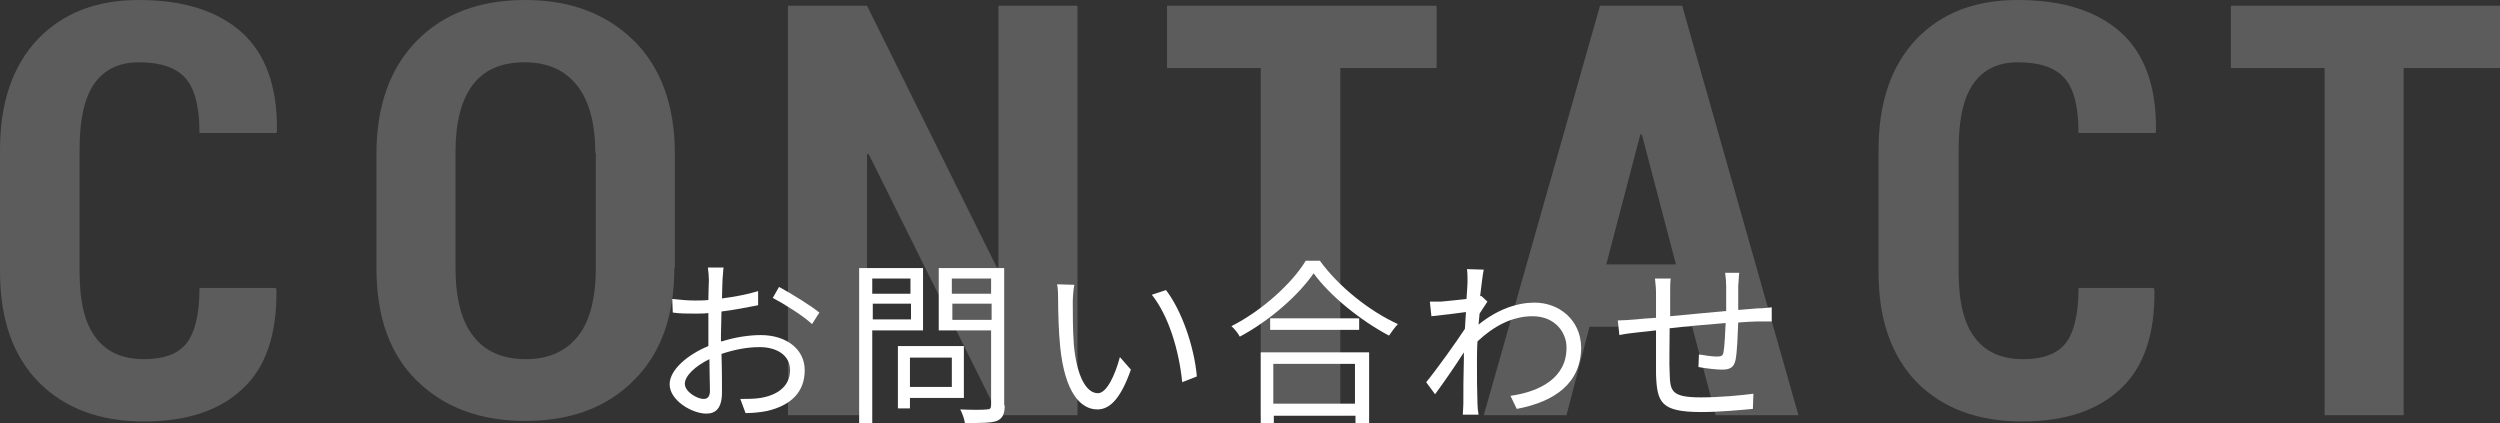 <?xml version="1.0" encoding="utf-8"?>
<!-- Generator: Adobe Illustrator 25.2.0, SVG Export Plug-In . SVG Version: 6.00 Build 0)  -->
<!DOCTYPE svg PUBLIC "-//W3C//DTD SVG 1.1//EN" "http://www.w3.org/Graphics/SVG/1.1/DTD/svg11.dtd">
<svg version="1.1" id="レイヤー_1" xmlns:x="http://ns.adobe.com/Extensibility/1.0/" xmlns:i="http://ns.adobe.com/AdobeIllustrator/10.0/" xmlns:graph="http://ns.adobe.com/Graphs/1.0/"
	 xmlns="http://www.w3.org/2000/svg" xmlns:xlink="http://www.w3.org/1999/xlink" x="0px" y="0px" width="477.5px" height="80.8px"
	 viewBox="0 0 477.5 80.8" style="enable-background:new 0 0 477.5 80.8;" xml:space="preserve">
<rect x="0" y="0" width="477.5" height="80.8" fill="#333333" stroke="none"/>
<style type="text/css">
	.st0{opacity:0.2;}
	.st1{fill:#FFFFFF;}
</style>
<g class="st0">
	<g>
		<path class="st1" d="M52.7,55.1l0.1,0.3c0.1,8.4-2,14.7-6.4,18.8c-4.4,4.2-10.7,6.3-18.9,6.3c-8.4,0-15.1-2.5-20-7.4
			C2.5,68.1,0,61,0,51.9V28.7c0-9.1,2.4-16.1,7.2-21.2C12,2.5,18.4,0,26.5,0c8.6,0,15.1,2.1,19.7,6.2c4.6,4.2,6.8,10.4,6.7,18.9
			l-0.1,0.3H38.1c0-5-0.9-8.5-2.7-10.5c-1.8-2-4.7-3-8.9-3c-3.8,0-6.6,1.4-8.5,4.1c-1.9,2.7-2.8,6.9-2.8,12.6v23.3
			c0,5.7,1,9.9,3.1,12.6c2,2.7,5.1,4.1,9.2,4.1c3.8,0,6.5-1,8.1-3c1.6-2,2.5-5.5,2.5-10.6H52.7z"/>
		<path class="st1" d="M128.8,51.2c0,9.2-2.6,16.4-7.8,21.5c-5.2,5.2-12.1,7.7-20.7,7.7c-8.6,0-15.5-2.6-20.7-7.7
			s-7.7-12.3-7.7-21.5V29.4c0-9.2,2.6-16.4,7.7-21.6c5.1-5.2,12-7.8,20.7-7.8c8.6,0,15.5,2.6,20.8,7.8c5.2,5.2,7.8,12.4,7.8,21.6
			V51.2z M113.7,29.2c0-5.7-1.2-10-3.5-12.9s-5.6-4.4-10-4.4c-4.4,0-7.7,1.4-9.9,4.3c-2.2,2.9-3.3,7.2-3.3,12.9v22
			c0,5.8,1.1,10.2,3.4,13.1c2.2,2.9,5.6,4.4,10,4.4s7.7-1.5,10-4.4c2.3-2.9,3.4-7.3,3.4-13.1V29.2z"/>
		<path class="st1" d="M205.8,79.3h-15.1l-24.8-49.9l-0.3,0.1v49.8h-15.1V1.1h15.1l24.8,50l0.3-0.1V1.1h15.1V79.3z"/>
		<path class="st1" d="M274.3,13H256v66.3h-15.2V13h-17.9V1.1h51.5V13z"/>
		<path class="st1" d="M323.2,62.4h-19.6l-4.4,16.9h-15.8l22.2-78.2h15.7l22.2,78.2h-15.8L323.2,62.4z M306.8,50.5h13.3l-6.5-24.8
			h-0.3L306.8,50.5z"/>
		<path class="st1" d="M411.4,55.1l0.1,0.3c0.1,8.4-2,14.7-6.4,18.8c-4.4,4.2-10.7,6.3-18.9,6.3c-8.4,0-15.1-2.5-20-7.4
			c-4.9-5-7.4-12-7.4-21.1V28.7c0-9.1,2.4-16.1,7.2-21.2c4.8-5,11.2-7.5,19.4-7.5c8.6,0,15.1,2.1,19.7,6.2
			c4.6,4.2,6.8,10.4,6.7,18.9l-0.1,0.3h-14.7c0-5-0.9-8.5-2.7-10.5c-1.8-2-4.7-3-8.9-3c-3.8,0-6.6,1.4-8.5,4.1
			c-1.9,2.7-2.8,6.9-2.8,12.6v23.3c0,5.7,1,9.9,3.1,12.6c2,2.7,5.1,4.1,9.2,4.1c3.8,0,6.5-1,8.1-3c1.6-2,2.5-5.5,2.5-10.6H411.4z"/>
		<path class="st1" d="M477.5,13h-18.4v66.3H444V13h-17.9V1.1h51.5V13z"/>
	</g>
</g>
<g>
	<g>
		<path class="st1" d="M137.9,65.2c2.5-0.8,5.2-1.2,7.4-1.2c4.9,0,8.4,2.7,8.4,6.7c0,4.1-2.5,6.7-7.2,7.8c-1.5,0.3-3,0.4-4.1,0.4
			l-1-2.7c1.3,0,2.7,0,3.9-0.2c3-0.5,5.6-2.1,5.6-5.3c0-2.9-2.6-4.4-5.8-4.4c-2.5,0-4.9,0.5-7.3,1.3c0.1,2.9,0.1,5.8,0.1,7.3
			c0,3.1-1.2,4.1-3,4.1c-2.7,0-7-2.5-7-5.6c0-2.8,3.5-5.7,7.4-7.3v-1.9c0-1.4,0-2.9,0-4.4c-0.9,0.1-1.8,0.1-2.5,0.1
			c-1.5,0-3,0-4.3-0.2l-0.1-2.6c1.8,0.2,3.1,0.3,4.3,0.3c0.8,0,1.7,0,2.6-0.1c0-1.8,0.1-3.2,0.1-3.8c0-0.7-0.1-1.8-0.2-2.4h3
			c-0.1,0.6-0.1,1.5-0.2,2.3c0,0.8-0.1,2.1-0.1,3.6c2.4-0.3,5-0.8,6.9-1.4l0,2.7c-2,0.4-4.6,0.9-7,1.2c0,1.6-0.1,3.2-0.1,4.6V65.2z
			 M135.6,74.6c0-1.2-0.1-3.5-0.1-6c-2.7,1.3-4.7,3.2-4.7,4.7c0,1.5,2.3,2.9,3.6,2.9C135.2,76.2,135.6,75.7,135.6,74.6z M148.8,54.8
			c2.4,1.3,6.1,3.6,7.7,4.9l-1.4,2.2c-1.7-1.6-5.4-3.9-7.5-5L148.8,54.8z"/>
		<path class="st1" d="M166.6,63.1v17.7h-2.5V51.2h12.2v11.9H166.6z M166.6,53.2v2.9h7.3v-2.9H166.6z M174,61V58h-7.3V61H174z
			 M173.8,76v2h-2.3V66.1h12.6V76H173.8z M173.8,68.3v5.6h8v-5.6H173.8z M191.9,77.4c0,1.7-0.4,2.5-1.5,3c-1.2,0.4-3.1,0.4-6.1,0.4
			c-0.1-0.7-0.5-1.9-0.9-2.6c2.2,0.1,4.4,0.1,5.1,0c0.6,0,0.8-0.2,0.8-0.9V63.1h-10V51.2h12.5V77.4z M181.8,53.2v2.9h7.5v-2.9H181.8
			z M189.4,61.1V58h-7.5v3.1H189.4z"/>
		<path class="st1" d="M204.9,57.8c0,2.1,0,5.2,0.2,8c0.5,5.6,2.2,9.3,4.6,9.3c1.7,0,3.3-3.5,4.2-6.9l2.1,2.4
			c-2,5.7-4.1,7.6-6.4,7.6c-3.2,0-6.2-3.2-7.1-11.9c-0.3-2.9-0.4-7-0.4-9c0-0.8,0-2.2-0.2-3l3.3,0.1C205,55.3,204.9,56.9,204.9,57.8
			z M228.6,71.9l-2.8,1.1c-0.6-6.1-2.6-12.7-5.8-16.7l2.7-0.9C225.7,59.3,228.1,66.2,228.6,71.9z"/>
		<path class="st1" d="M252.1,49.8c3.6,5,9.6,9.7,14.9,12.1c-0.6,0.6-1.2,1.5-1.7,2.2c-5.3-2.8-11.2-7.5-14.4-11.9
			c-2.8,4.1-8.3,9-14.1,12.1c-0.3-0.6-1-1.5-1.6-2c5.9-3,11.6-8.2,14.2-12.5H252.1z M240.8,67.3h20.7v13.5h-2.6v-1.4h-15.6v1.4h-2.5
			V67.3z M259.6,60.8V63h-17v-2.2H259.6z M243.2,69.5v7.6h15.6v-7.6H243.2z"/>
		<path class="st1" d="M284.1,57.6c-0.4,0.6-1,1.5-1.5,2.3c-0.1,0.7-0.1,1.4-0.2,2.1c3.7-3,7.5-4.2,10.7-4.2c4.7,0,8.8,3.3,8.9,8.5
			c0,6.8-4.9,10.4-12.3,11.8l-1.2-2.5c5.7-0.8,10.8-3.5,10.7-9.3c0-2.6-2-5.9-6.5-5.9c-3.9,0-7.4,1.9-10.5,4.8
			c-0.1,1.4-0.1,2.8-0.1,3.9c0,3.1,0,5.1,0.1,8.1c0,0.6,0.1,1.4,0.2,2h-3c0-0.5,0.1-1.5,0.1-2c0-3.2,0-4.9,0.1-8.6
			c0-0.3,0-0.8,0-1.3c-1.6,2.5-3.8,5.7-5.5,8l-1.7-2.3c1.9-2.3,5.7-7.6,7.4-10.2c0.1-1.1,0.1-2.2,0.2-3.2c-1.5,0.2-4.5,0.6-6.6,0.8
			l-0.3-2.8c0.7,0,1.4,0,2.2,0c1.1-0.1,3.1-0.3,4.8-0.5c0.1-1.6,0.2-2.8,0.2-3.2c0-0.8,0-1.7-0.1-2.5l3.2,0.1
			c-0.2,0.8-0.4,2.7-0.7,5.1l0.2-0.1L284.1,57.6z"/>
		<path class="st1" d="M332.2,52.1c-0.1,0.5-0.1,1.7-0.2,2.4c0,1.5,0,3.2,0,4.7c1.3-0.1,2.6-0.2,3.7-0.3c0.9,0,1.8-0.1,2.7-0.2v2.7
			c-0.5,0-1.8,0-2.7,0c-1,0-2.3,0.1-3.7,0.2c-0.1,2.5-0.2,5.5-0.5,7.1c-0.3,1.5-1.1,1.9-2.6,1.9c-1.2,0-3.5-0.3-4.5-0.5l0.1-2.4
			c1.2,0.2,2.6,0.4,3.4,0.4c0.8,0,1.2-0.1,1.3-0.9c0.2-1.1,0.3-3.4,0.4-5.5c-3.5,0.3-7.4,0.6-10.7,1c0,3.5-0.1,7,0,8.3
			c0.1,3.6,0.1,4.9,6,4.9c3.6,0,7.8-0.4,10-0.7l-0.1,2.9c-2.2,0.2-6.4,0.6-9.8,0.6c-7.8,0-8.5-1.8-8.7-7.2c0-1.5,0-5,0-8.4l-3.6,0.4
			c-1.1,0.1-2.5,0.3-3.4,0.5l-0.3-2.8c1,0,2.3-0.1,3.5-0.2c0.8-0.1,2.2-0.2,3.8-0.3l0-4.7c0-1-0.1-1.8-0.2-2.8h3
			c-0.1,0.7-0.1,1.7-0.1,2.7l0,4.5c3.3-0.3,7.2-0.7,10.7-1v-4.8c0-0.7-0.1-1.9-0.2-2.5H332.2z"/>
	</g>
</g>
</svg>
